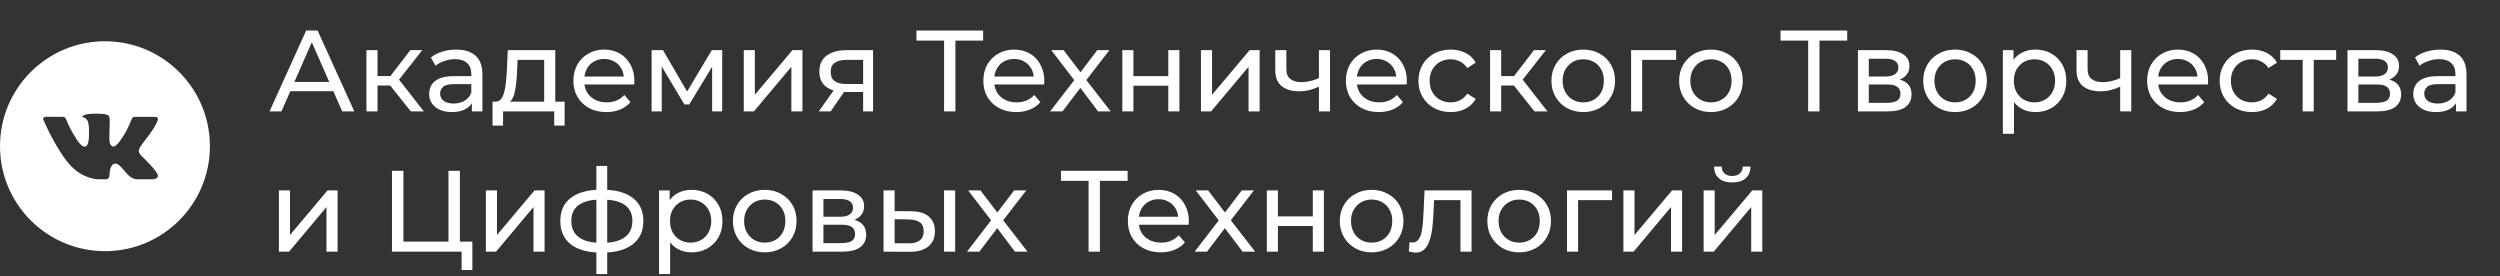<?xml version="1.0" encoding="UTF-8"?> <svg xmlns="http://www.w3.org/2000/svg" width="606" height="67" viewBox="0 0 606 67" fill="none"><rect x="0" y="0" width="606" height="67" fill="#333333" stroke="none"/><path d="M65.336 27L74.212 7.4H76.984L85.888 27H82.948L75.024 8.968H76.144L68.22 27H65.336ZM69.116 22.1L69.872 19.86H80.904L81.716 22.1H69.116ZM99.575 27L93.835 19.776L96.047 18.432L102.739 27H99.575ZM88.823 27V12.16H91.511V27H88.823ZM90.699 20.728V18.432H95.599V20.728H90.699ZM96.271 19.888L93.779 19.552L99.463 12.16H102.347L96.271 19.888ZM114.384 27V23.864L114.244 23.276V17.928C114.244 16.789 113.908 15.912 113.236 15.296C112.582 14.661 111.593 14.344 110.268 14.344C109.39 14.344 108.532 14.493 107.692 14.792C106.852 15.072 106.142 15.455 105.564 15.94L104.444 13.924C105.209 13.308 106.124 12.841 107.188 12.524C108.27 12.188 109.4 12.02 110.576 12.02C112.61 12.02 114.178 12.515 115.28 13.504C116.381 14.493 116.932 16.005 116.932 18.04V27H114.384ZM109.512 27.168C108.41 27.168 107.44 26.981 106.6 26.608C105.778 26.235 105.144 25.721 104.696 25.068C104.248 24.396 104.024 23.64 104.024 22.8C104.024 21.997 104.21 21.269 104.584 20.616C104.976 19.963 105.601 19.44 106.46 19.048C107.337 18.656 108.513 18.46 109.988 18.46H114.692V20.392H110.1C108.756 20.392 107.85 20.616 107.384 21.064C106.917 21.512 106.684 22.053 106.684 22.688C106.684 23.416 106.973 24.004 107.552 24.452C108.13 24.881 108.933 25.096 109.96 25.096C110.968 25.096 111.845 24.872 112.592 24.424C113.357 23.976 113.908 23.323 114.244 22.464L114.776 24.312C114.421 25.189 113.796 25.889 112.9 26.412C112.004 26.916 110.874 27.168 109.512 27.168ZM131.908 25.74V14.512H125.468L125.328 17.368C125.291 18.301 125.225 19.207 125.132 20.084C125.057 20.943 124.927 21.736 124.74 22.464C124.572 23.192 124.32 23.789 123.984 24.256C123.648 24.723 123.2 25.012 122.64 25.124L119.98 24.648C120.559 24.667 121.025 24.48 121.38 24.088C121.735 23.677 122.005 23.117 122.192 22.408C122.397 21.699 122.547 20.896 122.64 20C122.733 19.085 122.808 18.143 122.864 17.172L123.088 12.16H134.596V25.74H131.908ZM119.392 30.444V24.648H136.864V30.444H134.344V27H121.94V30.444H119.392ZM146.974 27.168C145.387 27.168 143.987 26.841 142.774 26.188C141.579 25.535 140.646 24.639 139.974 23.5C139.32 22.361 138.994 21.055 138.994 19.58C138.994 18.105 139.311 16.799 139.946 15.66C140.599 14.521 141.486 13.635 142.606 13C143.744 12.347 145.023 12.02 146.442 12.02C147.879 12.02 149.148 12.337 150.25 12.972C151.351 13.607 152.21 14.503 152.826 15.66C153.46 16.799 153.778 18.133 153.778 19.664C153.778 19.776 153.768 19.907 153.75 20.056C153.75 20.205 153.74 20.345 153.722 20.476H141.094V18.544H152.322L151.23 19.216C151.248 18.264 151.052 17.415 150.642 16.668C150.231 15.921 149.662 15.343 148.934 14.932C148.224 14.503 147.394 14.288 146.442 14.288C145.508 14.288 144.678 14.503 143.95 14.932C143.222 15.343 142.652 15.931 142.242 16.696C141.831 17.443 141.626 18.301 141.626 19.272V19.72C141.626 20.709 141.85 21.596 142.298 22.38C142.764 23.145 143.408 23.743 144.23 24.172C145.051 24.601 145.994 24.816 147.058 24.816C147.935 24.816 148.728 24.667 149.438 24.368C150.166 24.069 150.8 23.621 151.342 23.024L152.826 24.76C152.154 25.544 151.314 26.141 150.306 26.552C149.316 26.963 148.206 27.168 146.974 27.168ZM157.948 27V12.16H160.72L167.104 23.136H165.984L172.536 12.16H175.056V27H172.62V15.184L173.068 15.436L167.076 25.32H165.9L159.88 15.24L160.412 15.128V27H157.948ZM180.288 27V12.16H182.976V22.968L192.076 12.16H194.512V27H191.824V16.192L182.752 27H180.288ZM209.221 27V21.792L209.641 22.296H204.909C202.93 22.296 201.381 21.876 200.261 21.036C199.16 20.196 198.609 18.973 198.609 17.368C198.609 15.651 199.197 14.353 200.373 13.476C201.568 12.599 203.154 12.16 205.133 12.16H211.629V27H209.221ZM198.469 27L202.501 21.316H205.273L201.353 27H198.469ZM209.221 20.952V13.756L209.641 14.512H205.217C203.985 14.512 203.033 14.745 202.361 15.212C201.689 15.66 201.353 16.407 201.353 17.452C201.353 19.393 202.604 20.364 205.105 20.364H209.641L209.221 20.952ZM228.845 27V9.108L229.545 9.836H222.153V7.4H238.309V9.836H230.917L231.589 9.108V27H228.845ZM246.341 27.168C244.754 27.168 243.354 26.841 242.141 26.188C240.946 25.535 240.013 24.639 239.341 23.5C238.688 22.361 238.361 21.055 238.361 19.58C238.361 18.105 238.678 16.799 239.313 15.66C239.966 14.521 240.853 13.635 241.973 13C243.112 12.347 244.39 12.02 245.809 12.02C247.246 12.02 248.516 12.337 249.617 12.972C250.718 13.607 251.577 14.503 252.193 15.66C252.828 16.799 253.145 18.133 253.145 19.664C253.145 19.776 253.136 19.907 253.117 20.056C253.117 20.205 253.108 20.345 253.089 20.476H240.461V18.544H251.689L250.597 19.216C250.616 18.264 250.42 17.415 250.009 16.668C249.598 15.921 249.029 15.343 248.301 14.932C247.592 14.503 246.761 14.288 245.809 14.288C244.876 14.288 244.045 14.503 243.317 14.932C242.589 15.343 242.02 15.931 241.609 16.696C241.198 17.443 240.993 18.301 240.993 19.272V19.72C240.993 20.709 241.217 21.596 241.665 22.38C242.132 23.145 242.776 23.743 243.597 24.172C244.418 24.601 245.361 24.816 246.425 24.816C247.302 24.816 248.096 24.667 248.805 24.368C249.533 24.069 250.168 23.621 250.709 23.024L252.193 24.76C251.521 25.544 250.681 26.141 249.673 26.552C248.684 26.963 247.573 27.168 246.341 27.168ZM254.553 27L260.937 18.712L260.909 20.084L254.833 12.16H257.829L262.477 18.264H261.329L265.977 12.16H268.917L262.757 20.14L262.785 18.712L269.225 27H266.173L261.273 20.504L262.365 20.672L257.549 27H254.553ZM272.053 27V12.16H274.741V18.46H283.197V12.16H285.885V27H283.197V20.784H274.741V27H272.053ZM291.112 27V12.16H293.8V22.968L302.9 12.16H305.336V27H302.648V16.192L293.576 27H291.112ZM319.905 20.924C319.121 21.297 318.309 21.596 317.469 21.82C316.648 22.025 315.799 22.128 314.921 22.128C313.129 22.128 311.711 21.708 310.665 20.868C309.639 20.028 309.125 18.731 309.125 16.976V12.16H311.813V16.808C311.813 17.872 312.14 18.656 312.793 19.16C313.465 19.664 314.361 19.916 315.481 19.916C316.191 19.916 316.919 19.823 317.665 19.636C318.431 19.449 319.177 19.188 319.905 18.852V20.924ZM319.709 27V12.16H322.397V27H319.709ZM334.224 27.168C332.637 27.168 331.237 26.841 330.024 26.188C328.829 25.535 327.896 24.639 327.224 23.5C326.57 22.361 326.244 21.055 326.244 19.58C326.244 18.105 326.561 16.799 327.196 15.66C327.849 14.521 328.736 13.635 329.856 13C330.994 12.347 332.273 12.02 333.692 12.02C335.129 12.02 336.398 12.337 337.5 12.972C338.601 13.607 339.46 14.503 340.076 15.66C340.71 16.799 341.028 18.133 341.028 19.664C341.028 19.776 341.018 19.907 341 20.056C341 20.205 340.99 20.345 340.972 20.476H328.344V18.544H339.572L338.48 19.216C338.498 18.264 338.302 17.415 337.892 16.668C337.481 15.921 336.912 15.343 336.184 14.932C335.474 14.503 334.644 14.288 333.692 14.288C332.758 14.288 331.928 14.503 331.2 14.932C330.472 15.343 329.902 15.931 329.492 16.696C329.081 17.443 328.876 18.301 328.876 19.272V19.72C328.876 20.709 329.1 21.596 329.548 22.38C330.014 23.145 330.658 23.743 331.48 24.172C332.301 24.601 333.244 24.816 334.308 24.816C335.185 24.816 335.978 24.667 336.688 24.368C337.416 24.069 338.05 23.621 338.592 23.024L340.076 24.76C339.404 25.544 338.564 26.141 337.556 26.552C336.566 26.963 335.456 27.168 334.224 27.168ZM351.666 27.168C350.154 27.168 348.8 26.841 347.606 26.188C346.43 25.535 345.506 24.639 344.834 23.5C344.162 22.361 343.826 21.055 343.826 19.58C343.826 18.105 344.162 16.799 344.834 15.66C345.506 14.521 346.43 13.635 347.606 13C348.8 12.347 350.154 12.02 351.666 12.02C353.01 12.02 354.204 12.291 355.25 12.832C356.314 13.355 357.135 14.139 357.714 15.184L355.67 16.5C355.184 15.772 354.587 15.24 353.878 14.904C353.187 14.549 352.44 14.372 351.638 14.372C350.667 14.372 349.799 14.587 349.034 15.016C348.268 15.445 347.662 16.052 347.214 16.836C346.766 17.601 346.542 18.516 346.542 19.58C346.542 20.644 346.766 21.568 347.214 22.352C347.662 23.136 348.268 23.743 349.034 24.172C349.799 24.601 350.667 24.816 351.638 24.816C352.44 24.816 353.187 24.648 353.878 24.312C354.587 23.957 355.184 23.416 355.67 22.688L357.714 23.976C357.135 25.003 356.314 25.796 355.25 26.356C354.204 26.897 353.01 27.168 351.666 27.168ZM371.946 27L366.206 19.776L368.418 18.432L375.11 27H371.946ZM361.194 27V12.16H363.882V27H361.194ZM363.07 20.728V18.432H367.97V20.728H363.07ZM368.642 19.888L366.15 19.552L371.834 12.16H374.718L368.642 19.888ZM383.792 27.168C382.299 27.168 380.973 26.841 379.816 26.188C378.659 25.535 377.744 24.639 377.072 23.5C376.4 22.343 376.064 21.036 376.064 19.58C376.064 18.105 376.4 16.799 377.072 15.66C377.744 14.521 378.659 13.635 379.816 13C380.973 12.347 382.299 12.02 383.792 12.02C385.267 12.02 386.583 12.347 387.74 13C388.916 13.635 389.831 14.521 390.484 15.66C391.156 16.78 391.492 18.087 391.492 19.58C391.492 21.055 391.156 22.361 390.484 23.5C389.831 24.639 388.916 25.535 387.74 26.188C386.583 26.841 385.267 27.168 383.792 27.168ZM383.792 24.816C384.744 24.816 385.593 24.601 386.34 24.172C387.105 23.743 387.703 23.136 388.132 22.352C388.561 21.549 388.776 20.625 388.776 19.58C388.776 18.516 388.561 17.601 388.132 16.836C387.703 16.052 387.105 15.445 386.34 15.016C385.593 14.587 384.744 14.372 383.792 14.372C382.84 14.372 381.991 14.587 381.244 15.016C380.497 15.445 379.9 16.052 379.452 16.836C379.004 17.601 378.78 18.516 378.78 19.58C378.78 20.625 379.004 21.549 379.452 22.352C379.9 23.136 380.497 23.743 381.244 24.172C381.991 24.601 382.84 24.816 383.792 24.816ZM395.374 27V12.16H406.294V14.512H397.418L398.062 13.896V27H395.374ZM414.745 27.168C413.252 27.168 411.926 26.841 410.769 26.188C409.612 25.535 408.697 24.639 408.025 23.5C407.353 22.343 407.017 21.036 407.017 19.58C407.017 18.105 407.353 16.799 408.025 15.66C408.697 14.521 409.612 13.635 410.769 13C411.926 12.347 413.252 12.02 414.745 12.02C416.22 12.02 417.536 12.347 418.693 13C419.869 13.635 420.784 14.521 421.437 15.66C422.109 16.78 422.445 18.087 422.445 19.58C422.445 21.055 422.109 22.361 421.437 23.5C420.784 24.639 419.869 25.535 418.693 26.188C417.536 26.841 416.22 27.168 414.745 27.168ZM414.745 24.816C415.697 24.816 416.546 24.601 417.293 24.172C418.058 23.743 418.656 23.136 419.085 22.352C419.514 21.549 419.729 20.625 419.729 19.58C419.729 18.516 419.514 17.601 419.085 16.836C418.656 16.052 418.058 15.445 417.293 15.016C416.546 14.587 415.697 14.372 414.745 14.372C413.793 14.372 412.944 14.587 412.197 15.016C411.45 15.445 410.853 16.052 410.405 16.836C409.957 17.601 409.733 18.516 409.733 19.58C409.733 20.625 409.957 21.549 410.405 22.352C410.853 23.136 411.45 23.743 412.197 24.172C412.944 24.601 413.793 24.816 414.745 24.816ZM438.298 27V9.108L438.998 9.836H431.606V7.4H447.762V9.836H440.37L441.042 9.108V27H438.298ZM450.362 27V12.16H457.25C458.986 12.16 460.348 12.496 461.338 13.168C462.346 13.821 462.85 14.755 462.85 15.968C462.85 17.181 462.374 18.124 461.422 18.796C460.488 19.449 459.247 19.776 457.698 19.776L458.118 19.048C459.891 19.048 461.207 19.375 462.066 20.028C462.924 20.681 463.354 21.643 463.354 22.912C463.354 24.2 462.868 25.208 461.898 25.936C460.946 26.645 459.48 27 457.502 27H450.362ZM452.994 24.928H457.306C458.426 24.928 459.266 24.76 459.826 24.424C460.386 24.069 460.666 23.509 460.666 22.744C460.666 21.96 460.404 21.391 459.882 21.036C459.378 20.663 458.575 20.476 457.474 20.476H452.994V24.928ZM452.994 18.544H457.026C458.052 18.544 458.827 18.357 459.35 17.984C459.891 17.592 460.162 17.051 460.162 16.36C460.162 15.651 459.891 15.119 459.35 14.764C458.827 14.409 458.052 14.232 457.026 14.232H452.994V18.544ZM473.917 27.168C472.424 27.168 471.098 26.841 469.941 26.188C468.784 25.535 467.869 24.639 467.197 23.5C466.525 22.343 466.189 21.036 466.189 19.58C466.189 18.105 466.525 16.799 467.197 15.66C467.869 14.521 468.784 13.635 469.941 13C471.098 12.347 472.424 12.02 473.917 12.02C475.392 12.02 476.708 12.347 477.865 13C479.041 13.635 479.956 14.521 480.609 15.66C481.281 16.78 481.617 18.087 481.617 19.58C481.617 21.055 481.281 22.361 480.609 23.5C479.956 24.639 479.041 25.535 477.865 26.188C476.708 26.841 475.392 27.168 473.917 27.168ZM473.917 24.816C474.869 24.816 475.718 24.601 476.465 24.172C477.23 23.743 477.828 23.136 478.257 22.352C478.686 21.549 478.901 20.625 478.901 19.58C478.901 18.516 478.686 17.601 478.257 16.836C477.828 16.052 477.23 15.445 476.465 15.016C475.718 14.587 474.869 14.372 473.917 14.372C472.965 14.372 472.116 14.587 471.369 15.016C470.622 15.445 470.025 16.052 469.577 16.836C469.129 17.601 468.905 18.516 468.905 19.58C468.905 20.625 469.129 21.549 469.577 22.352C470.025 23.136 470.622 23.743 471.369 24.172C472.116 24.601 472.965 24.816 473.917 24.816ZM493.367 27.168C492.135 27.168 491.005 26.888 489.979 26.328C488.971 25.749 488.159 24.9 487.543 23.78C486.945 22.66 486.647 21.26 486.647 19.58C486.647 17.9 486.936 16.5 487.515 15.38C488.112 14.26 488.915 13.42 489.923 12.86C490.949 12.3 492.097 12.02 493.367 12.02C494.823 12.02 496.111 12.337 497.231 12.972C498.351 13.607 499.237 14.493 499.891 15.632C500.544 16.752 500.871 18.068 500.871 19.58C500.871 21.092 500.544 22.417 499.891 23.556C499.237 24.695 498.351 25.581 497.231 26.216C496.111 26.851 494.823 27.168 493.367 27.168ZM485.499 32.432V12.16H488.075V16.164L487.907 19.608L488.187 23.052V32.432H485.499ZM493.143 24.816C494.095 24.816 494.944 24.601 495.691 24.172C496.456 23.743 497.053 23.136 497.483 22.352C497.931 21.549 498.155 20.625 498.155 19.58C498.155 18.516 497.931 17.601 497.483 16.836C497.053 16.052 496.456 15.445 495.691 15.016C494.944 14.587 494.095 14.372 493.143 14.372C492.209 14.372 491.36 14.587 490.595 15.016C489.848 15.445 489.251 16.052 488.803 16.836C488.373 17.601 488.159 18.516 488.159 19.58C488.159 20.625 488.373 21.549 488.803 22.352C489.251 23.136 489.848 23.743 490.595 24.172C491.36 24.601 492.209 24.816 493.143 24.816ZM514.128 20.924C513.344 21.297 512.532 21.596 511.692 21.82C510.871 22.025 510.021 22.128 509.144 22.128C507.352 22.128 505.933 21.708 504.888 20.868C503.861 20.028 503.348 18.731 503.348 16.976V12.16H506.036V16.808C506.036 17.872 506.363 18.656 507.016 19.16C507.688 19.664 508.584 19.916 509.704 19.916C510.413 19.916 511.141 19.823 511.888 19.636C512.653 19.449 513.4 19.188 514.128 18.852V20.924ZM513.932 27V12.16H516.62V27H513.932ZM528.446 27.168C526.86 27.168 525.46 26.841 524.246 26.188C523.052 25.535 522.118 24.639 521.446 23.5C520.793 22.361 520.466 21.055 520.466 19.58C520.466 18.105 520.784 16.799 521.418 15.66C522.072 14.521 522.958 13.635 524.078 13C525.217 12.347 526.496 12.02 527.914 12.02C529.352 12.02 530.621 12.337 531.722 12.972C532.824 13.607 533.682 14.503 534.298 15.66C534.933 16.799 535.25 18.133 535.25 19.664C535.25 19.776 535.241 19.907 535.222 20.056C535.222 20.205 535.213 20.345 535.194 20.476H522.566V18.544H533.794L532.702 19.216C532.721 18.264 532.525 17.415 532.114 16.668C531.704 15.921 531.134 15.343 530.406 14.932C529.697 14.503 528.866 14.288 527.914 14.288C526.981 14.288 526.15 14.503 525.422 14.932C524.694 15.343 524.125 15.931 523.714 16.696C523.304 17.443 523.098 18.301 523.098 19.272V19.72C523.098 20.709 523.322 21.596 523.77 22.38C524.237 23.145 524.881 23.743 525.702 24.172C526.524 24.601 527.466 24.816 528.53 24.816C529.408 24.816 530.201 24.667 530.91 24.368C531.638 24.069 532.273 23.621 532.814 23.024L534.298 24.76C533.626 25.544 532.786 26.141 531.778 26.552C530.789 26.963 529.678 27.168 528.446 27.168ZM545.888 27.168C544.376 27.168 543.023 26.841 541.828 26.188C540.652 25.535 539.728 24.639 539.056 23.5C538.384 22.361 538.048 21.055 538.048 19.58C538.048 18.105 538.384 16.799 539.056 15.66C539.728 14.521 540.652 13.635 541.828 13C543.023 12.347 544.376 12.02 545.888 12.02C547.232 12.02 548.427 12.291 549.472 12.832C550.536 13.355 551.358 14.139 551.936 15.184L549.892 16.5C549.407 15.772 548.81 15.24 548.1 14.904C547.41 14.549 546.663 14.372 545.86 14.372C544.89 14.372 544.022 14.587 543.256 15.016C542.491 15.445 541.884 16.052 541.436 16.836C540.988 17.601 540.764 18.516 540.764 19.58C540.764 20.644 540.988 21.568 541.436 22.352C541.884 23.136 542.491 23.743 543.256 24.172C544.022 24.601 544.89 24.816 545.86 24.816C546.663 24.816 547.41 24.648 548.1 24.312C548.81 23.957 549.407 23.416 549.892 22.688L551.936 23.976C551.358 25.003 550.536 25.796 549.472 26.356C548.427 26.897 547.232 27.168 545.888 27.168ZM558.165 27V13.812L558.837 14.512H552.733V12.16H566.285V14.512H560.209L560.853 13.812V27H558.165ZM569.034 27V12.16H575.922C577.658 12.16 579.02 12.496 580.01 13.168C581.018 13.821 581.522 14.755 581.522 15.968C581.522 17.181 581.046 18.124 580.094 18.796C579.16 19.449 577.919 19.776 576.37 19.776L576.79 19.048C578.563 19.048 579.879 19.375 580.738 20.028C581.596 20.681 582.026 21.643 582.026 22.912C582.026 24.2 581.54 25.208 580.57 25.936C579.618 26.645 578.152 27 576.174 27H569.034ZM571.666 24.928H575.978C577.098 24.928 577.938 24.76 578.498 24.424C579.058 24.069 579.338 23.509 579.338 22.744C579.338 21.96 579.076 21.391 578.554 21.036C578.05 20.663 577.247 20.476 576.146 20.476H571.666V24.928ZM571.666 18.544H575.698C576.724 18.544 577.499 18.357 578.022 17.984C578.563 17.592 578.834 17.051 578.834 16.36C578.834 15.651 578.563 15.119 578.022 14.764C577.499 14.409 576.724 14.232 575.698 14.232H571.666V18.544ZM595.333 27V23.864L595.193 23.276V17.928C595.193 16.789 594.857 15.912 594.185 15.296C593.532 14.661 592.542 14.344 591.217 14.344C590.34 14.344 589.481 14.493 588.641 14.792C587.801 15.072 587.092 15.455 586.513 15.94L585.393 13.924C586.158 13.308 587.073 12.841 588.137 12.524C589.22 12.188 590.349 12.02 591.525 12.02C593.56 12.02 595.128 12.515 596.229 13.504C597.33 14.493 597.881 16.005 597.881 18.04V27H595.333ZM590.461 27.168C589.36 27.168 588.389 26.981 587.549 26.608C586.728 26.235 586.093 25.721 585.645 25.068C585.197 24.396 584.973 23.64 584.973 22.8C584.973 21.997 585.16 21.269 585.533 20.616C585.925 19.963 586.55 19.44 587.409 19.048C588.286 18.656 589.462 18.46 590.937 18.46H595.641V20.392H591.049C589.705 20.392 588.8 20.616 588.333 21.064C587.866 21.512 587.633 22.053 587.633 22.688C587.633 23.416 587.922 24.004 588.501 24.452C589.08 24.881 589.882 25.096 590.909 25.096C591.917 25.096 592.794 24.872 593.541 24.424C594.306 23.976 594.857 23.323 595.193 22.464L595.725 24.312C595.37 25.189 594.745 25.889 593.849 26.412C592.953 26.916 591.824 27.168 590.461 27.168ZM67.604 61V46.16H70.292V56.968L79.392 46.16H81.828V61H79.14V50.192L70.068 61H67.604ZM95.013 61V41.4H97.785V58.564H108.705V41.4H111.477V61H95.013ZM111.897 65.452V60.272L112.569 61H108.705V58.564H114.501V65.452H111.897ZM117.78 61V46.16H120.468V56.968L129.568 46.16H132.004V61H129.316V50.192L120.244 61H117.78ZM146.069 61.224C146.051 61.224 145.985 61.224 145.873 61.224C145.78 61.224 145.687 61.224 145.593 61.224C145.5 61.224 145.444 61.224 145.425 61.224C142.383 61.187 140.021 60.515 138.341 59.208C136.661 57.883 135.821 55.997 135.821 53.552C135.821 51.125 136.661 49.268 138.341 47.98C140.04 46.673 142.429 46.011 145.509 45.992C145.547 45.992 145.603 45.992 145.677 45.992C145.771 45.992 145.855 45.992 145.929 45.992C146.023 45.992 146.079 45.992 146.097 45.992C149.215 45.992 151.632 46.645 153.349 47.952C155.085 49.259 155.953 51.125 155.953 53.552C155.953 56.016 155.085 57.911 153.349 59.236C151.613 60.561 149.187 61.224 146.069 61.224ZM146.013 58.872C147.637 58.872 148.981 58.667 150.045 58.256C151.128 57.845 151.94 57.248 152.481 56.464C153.023 55.68 153.293 54.709 153.293 53.552C153.293 52.413 153.023 51.461 152.481 50.696C151.94 49.931 151.128 49.352 150.045 48.96C148.981 48.568 147.637 48.372 146.013 48.372C145.976 48.372 145.901 48.372 145.789 48.372C145.677 48.372 145.612 48.372 145.593 48.372C144.007 48.372 142.681 48.577 141.617 48.988C140.572 49.38 139.788 49.959 139.265 50.724C138.743 51.489 138.481 52.432 138.481 53.552C138.481 54.691 138.743 55.652 139.265 56.436C139.807 57.22 140.6 57.817 141.645 58.228C142.709 58.639 144.025 58.853 145.593 58.872C145.631 58.872 145.696 58.872 145.789 58.872C145.901 58.872 145.976 58.872 146.013 58.872ZM144.557 66.432V40.224H147.189V66.432H144.557ZM167.62 61.168C166.388 61.168 165.259 60.888 164.232 60.328C163.224 59.749 162.412 58.9 161.796 57.78C161.199 56.66 160.9 55.26 160.9 53.58C160.9 51.9 161.19 50.5 161.768 49.38C162.366 48.26 163.168 47.42 164.176 46.86C165.203 46.3 166.351 46.02 167.62 46.02C169.076 46.02 170.364 46.337 171.484 46.972C172.604 47.607 173.491 48.493 174.144 49.632C174.798 50.752 175.124 52.068 175.124 53.58C175.124 55.092 174.798 56.417 174.144 57.556C173.491 58.695 172.604 59.581 171.484 60.216C170.364 60.851 169.076 61.168 167.62 61.168ZM159.752 66.432V46.16H162.328V50.164L162.16 53.608L162.44 57.052V66.432H159.752ZM167.396 58.816C168.348 58.816 169.198 58.601 169.944 58.172C170.71 57.743 171.307 57.136 171.736 56.352C172.184 55.549 172.408 54.625 172.408 53.58C172.408 52.516 172.184 51.601 171.736 50.836C171.307 50.052 170.71 49.445 169.944 49.016C169.198 48.587 168.348 48.372 167.396 48.372C166.463 48.372 165.614 48.587 164.848 49.016C164.102 49.445 163.504 50.052 163.056 50.836C162.627 51.601 162.412 52.516 162.412 53.58C162.412 54.625 162.627 55.549 163.056 56.352C163.504 57.136 164.102 57.743 164.848 58.172C165.614 58.601 166.463 58.816 167.396 58.816ZM185.386 61.168C183.892 61.168 182.567 60.841 181.41 60.188C180.252 59.535 179.338 58.639 178.666 57.5C177.994 56.343 177.658 55.036 177.658 53.58C177.658 52.105 177.994 50.799 178.666 49.66C179.338 48.521 180.252 47.635 181.41 47C182.567 46.347 183.892 46.02 185.386 46.02C186.86 46.02 188.176 46.347 189.334 47C190.51 47.635 191.424 48.521 192.078 49.66C192.75 50.78 193.086 52.087 193.086 53.58C193.086 55.055 192.75 56.361 192.078 57.5C191.424 58.639 190.51 59.535 189.334 60.188C188.176 60.841 186.86 61.168 185.386 61.168ZM185.386 58.816C186.338 58.816 187.187 58.601 187.934 58.172C188.699 57.743 189.296 57.136 189.726 56.352C190.155 55.549 190.37 54.625 190.37 53.58C190.37 52.516 190.155 51.601 189.726 50.836C189.296 50.052 188.699 49.445 187.934 49.016C187.187 48.587 186.338 48.372 185.386 48.372C184.434 48.372 183.584 48.587 182.838 49.016C182.091 49.445 181.494 50.052 181.046 50.836C180.598 51.601 180.374 52.516 180.374 53.58C180.374 54.625 180.598 55.549 181.046 56.352C181.494 57.136 182.091 57.743 182.838 58.172C183.584 58.601 184.434 58.816 185.386 58.816ZM196.967 61V46.16H203.855C205.591 46.16 206.954 46.496 207.943 47.168C208.951 47.821 209.455 48.755 209.455 49.968C209.455 51.181 208.979 52.124 208.027 52.796C207.094 53.449 205.853 53.776 204.303 53.776L204.723 53.048C206.497 53.048 207.813 53.375 208.671 54.028C209.53 54.681 209.959 55.643 209.959 56.912C209.959 58.2 209.474 59.208 208.503 59.936C207.551 60.645 206.086 61 204.107 61H196.967ZM199.599 58.928H203.911C205.031 58.928 205.871 58.76 206.431 58.424C206.991 58.069 207.271 57.509 207.271 56.744C207.271 55.96 207.01 55.391 206.487 55.036C205.983 54.663 205.181 54.476 204.079 54.476H199.599V58.928ZM199.599 52.544H203.631C204.658 52.544 205.433 52.357 205.955 51.984C206.497 51.592 206.767 51.051 206.767 50.36C206.767 49.651 206.497 49.119 205.955 48.764C205.433 48.409 204.658 48.232 203.631 48.232H199.599V52.544ZM228.839 61V46.16H231.527V61H228.839ZM220.859 51.2C222.744 51.219 224.172 51.648 225.143 52.488C226.132 53.328 226.627 54.513 226.627 56.044C226.627 57.649 226.085 58.891 225.003 59.768C223.939 60.627 222.408 61.047 220.411 61.028L214.167 61V46.16H216.855V51.172L220.859 51.2ZM220.215 58.984C221.409 59.003 222.324 58.76 222.959 58.256C223.593 57.752 223.911 57.005 223.911 56.016C223.911 55.045 223.593 54.336 222.959 53.888C222.343 53.44 221.428 53.207 220.215 53.188L216.855 53.132V58.956L220.215 58.984ZM234.4 61L240.784 52.712L240.756 54.084L234.68 46.16H237.676L242.324 52.264H241.176L245.824 46.16H248.764L242.604 54.14L242.632 52.712L249.072 61H246.02L241.12 54.504L242.212 54.672L237.396 61H234.4ZM263.872 61V43.108L264.572 43.836H257.18V41.4H273.336V43.836H265.944L266.616 43.108V61H263.872ZM281.368 61.168C279.782 61.168 278.382 60.841 277.168 60.188C275.974 59.535 275.04 58.639 274.368 57.5C273.715 56.361 273.388 55.055 273.388 53.58C273.388 52.105 273.706 50.799 274.34 49.66C274.994 48.521 275.88 47.635 277 47C278.139 46.347 279.418 46.02 280.836 46.02C282.274 46.02 283.543 46.337 284.644 46.972C285.746 47.607 286.604 48.503 287.22 49.66C287.855 50.799 288.172 52.133 288.172 53.664C288.172 53.776 288.163 53.907 288.144 54.056C288.144 54.205 288.135 54.345 288.116 54.476H275.488V52.544H286.716L285.624 53.216C285.643 52.264 285.447 51.415 285.036 50.668C284.626 49.921 284.056 49.343 283.328 48.932C282.619 48.503 281.788 48.288 280.836 48.288C279.903 48.288 279.072 48.503 278.344 48.932C277.616 49.343 277.047 49.931 276.636 50.696C276.226 51.443 276.02 52.301 276.02 53.272V53.72C276.02 54.709 276.244 55.596 276.692 56.38C277.159 57.145 277.803 57.743 278.624 58.172C279.446 58.601 280.388 58.816 281.452 58.816C282.33 58.816 283.123 58.667 283.832 58.368C284.56 58.069 285.195 57.621 285.736 57.024L287.22 58.76C286.548 59.544 285.708 60.141 284.7 60.552C283.711 60.963 282.6 61.168 281.368 61.168ZM289.58 61L295.964 52.712L295.936 54.084L289.86 46.16H292.856L297.504 52.264H296.356L301.004 46.16H303.944L297.784 54.14L297.812 52.712L304.252 61H301.2L296.3 54.504L297.392 54.672L292.576 61H289.58ZM307.081 61V46.16H309.769V52.46H318.225V46.16H320.913V61H318.225V54.784H309.769V61H307.081ZM332.495 61.168C331.002 61.168 329.676 60.841 328.519 60.188C327.362 59.535 326.447 58.639 325.775 57.5C325.103 56.343 324.767 55.036 324.767 53.58C324.767 52.105 325.103 50.799 325.775 49.66C326.447 48.521 327.362 47.635 328.519 47C329.676 46.347 331.002 46.02 332.495 46.02C333.97 46.02 335.286 46.347 336.443 47C337.619 47.635 338.534 48.521 339.187 49.66C339.859 50.78 340.195 52.087 340.195 53.58C340.195 55.055 339.859 56.361 339.187 57.5C338.534 58.639 337.619 59.535 336.443 60.188C335.286 60.841 333.97 61.168 332.495 61.168ZM332.495 58.816C333.447 58.816 334.296 58.601 335.043 58.172C335.808 57.743 336.406 57.136 336.835 56.352C337.264 55.549 337.479 54.625 337.479 53.58C337.479 52.516 337.264 51.601 336.835 50.836C336.406 50.052 335.808 49.445 335.043 49.016C334.296 48.587 333.447 48.372 332.495 48.372C331.543 48.372 330.694 48.587 329.947 49.016C329.2 49.445 328.603 50.052 328.155 50.836C327.707 51.601 327.483 52.516 327.483 53.58C327.483 54.625 327.707 55.549 328.155 56.352C328.603 57.136 329.2 57.743 329.947 58.172C330.694 58.601 331.543 58.816 332.495 58.816ZM341.503 60.972L341.671 58.704C341.802 58.723 341.923 58.741 342.035 58.76C342.147 58.779 342.25 58.788 342.343 58.788C342.941 58.788 343.407 58.583 343.743 58.172C344.098 57.761 344.359 57.22 344.527 56.548C344.695 55.857 344.817 55.083 344.891 54.224C344.966 53.365 345.022 52.507 345.059 51.648L345.311 46.16H356.707V61H354.019V47.728L354.663 48.512H347.047L347.663 47.7L347.467 51.816C347.411 53.123 347.309 54.345 347.159 55.484C347.01 56.623 346.777 57.621 346.459 58.48C346.161 59.339 345.741 60.011 345.199 60.496C344.677 60.981 343.995 61.224 343.155 61.224C342.913 61.224 342.651 61.196 342.371 61.14C342.11 61.103 341.821 61.047 341.503 60.972ZM368.261 61.168C366.767 61.168 365.442 60.841 364.285 60.188C363.127 59.535 362.213 58.639 361.541 57.5C360.869 56.343 360.533 55.036 360.533 53.58C360.533 52.105 360.869 50.799 361.541 49.66C362.213 48.521 363.127 47.635 364.285 47C365.442 46.347 366.767 46.02 368.261 46.02C369.735 46.02 371.051 46.347 372.209 47C373.385 47.635 374.299 48.521 374.953 49.66C375.625 50.78 375.961 52.087 375.961 53.58C375.961 55.055 375.625 56.361 374.953 57.5C374.299 58.639 373.385 59.535 372.209 60.188C371.051 60.841 369.735 61.168 368.261 61.168ZM368.261 58.816C369.213 58.816 370.062 58.601 370.809 58.172C371.574 57.743 372.171 57.136 372.601 56.352C373.03 55.549 373.245 54.625 373.245 53.58C373.245 52.516 373.03 51.601 372.601 50.836C372.171 50.052 371.574 49.445 370.809 49.016C370.062 48.587 369.213 48.372 368.261 48.372C367.309 48.372 366.459 48.587 365.713 49.016C364.966 49.445 364.369 50.052 363.921 50.836C363.473 51.601 363.249 52.516 363.249 53.58C363.249 54.625 363.473 55.549 363.921 56.352C364.369 57.136 364.966 57.743 365.713 58.172C366.459 58.601 367.309 58.816 368.261 58.816ZM379.842 61V46.16H390.762V48.512H381.886L382.53 47.896V61H379.842ZM393.514 61V46.16H396.202V56.968L405.302 46.16H407.738V61H405.05V50.192L395.978 61H393.514ZM412.956 61V46.16H415.644V56.968L424.744 46.16H427.18V61H424.492V50.192L415.42 61H412.956ZM419.9 44.228C418.537 44.228 417.464 43.901 416.68 43.248C415.914 42.576 415.522 41.615 415.504 40.364H417.324C417.342 41.073 417.576 41.633 418.024 42.044C418.49 42.455 419.106 42.66 419.872 42.66C420.637 42.66 421.253 42.455 421.72 42.044C422.186 41.633 422.429 41.073 422.448 40.364H424.324C424.305 41.615 423.904 42.576 423.12 43.248C422.336 43.901 421.262 44.228 419.9 44.228Z" fill="white"></path><path d="M25.44 10C11.39 10 0 21.39 0 35.44C0 49.49 11.39 60.88 25.44 60.88C39.49 60.88 50.88 49.49 50.88 35.44C50.88 21.39 39.49 10 25.44 10ZM35.224 38.702C35.224 38.702 37.474 40.923 38.028 41.954C38.043 41.977 38.053 41.994 38.057 42.007C38.281 42.383 38.337 42.681 38.224 42.9C38.038 43.265 37.402 43.446 37.185 43.462H33.21C32.934 43.462 32.356 43.39 31.657 42.908C31.119 42.531 30.589 41.914 30.072 41.312C29.301 40.417 28.633 39.643 27.96 39.643C27.875 39.642 27.79 39.656 27.708 39.683C27.2 39.847 26.548 40.573 26.548 42.508C26.548 43.112 26.071 43.459 25.734 43.459H23.914C23.294 43.459 20.063 43.242 17.201 40.223C13.698 36.526 10.544 29.112 10.518 29.043C10.319 28.563 10.73 28.306 11.178 28.306H15.192C15.728 28.306 15.903 28.632 16.024 28.921C16.168 29.258 16.692 30.596 17.554 32.101C18.95 34.555 19.806 35.551 20.492 35.551C20.621 35.55 20.747 35.517 20.861 35.456C21.756 34.958 21.59 31.764 21.55 31.102C21.55 30.977 21.547 29.674 21.089 29.048C20.76 28.595 20.201 28.423 19.862 28.359C19.999 28.17 20.18 28.016 20.389 27.911C21.004 27.604 22.112 27.559 23.211 27.559H23.823C25.016 27.575 25.323 27.652 25.755 27.76C26.63 27.97 26.648 28.534 26.572 30.466C26.548 31.015 26.524 31.635 26.524 32.366L26.516 32.875C26.489 33.858 26.458 34.974 27.152 35.432C27.241 35.491 27.347 35.522 27.454 35.52C27.695 35.52 28.421 35.52 30.387 32.146C30.992 31.059 31.519 29.931 31.964 28.77C32.004 28.701 32.121 28.489 32.258 28.407C32.361 28.358 32.473 28.332 32.587 28.33H37.307C37.821 28.33 38.173 28.407 38.239 28.606C38.356 28.921 38.218 29.883 36.064 32.801L35.102 34.07C33.149 36.63 33.149 36.76 35.224 38.702Z" fill="white"></path></svg> 